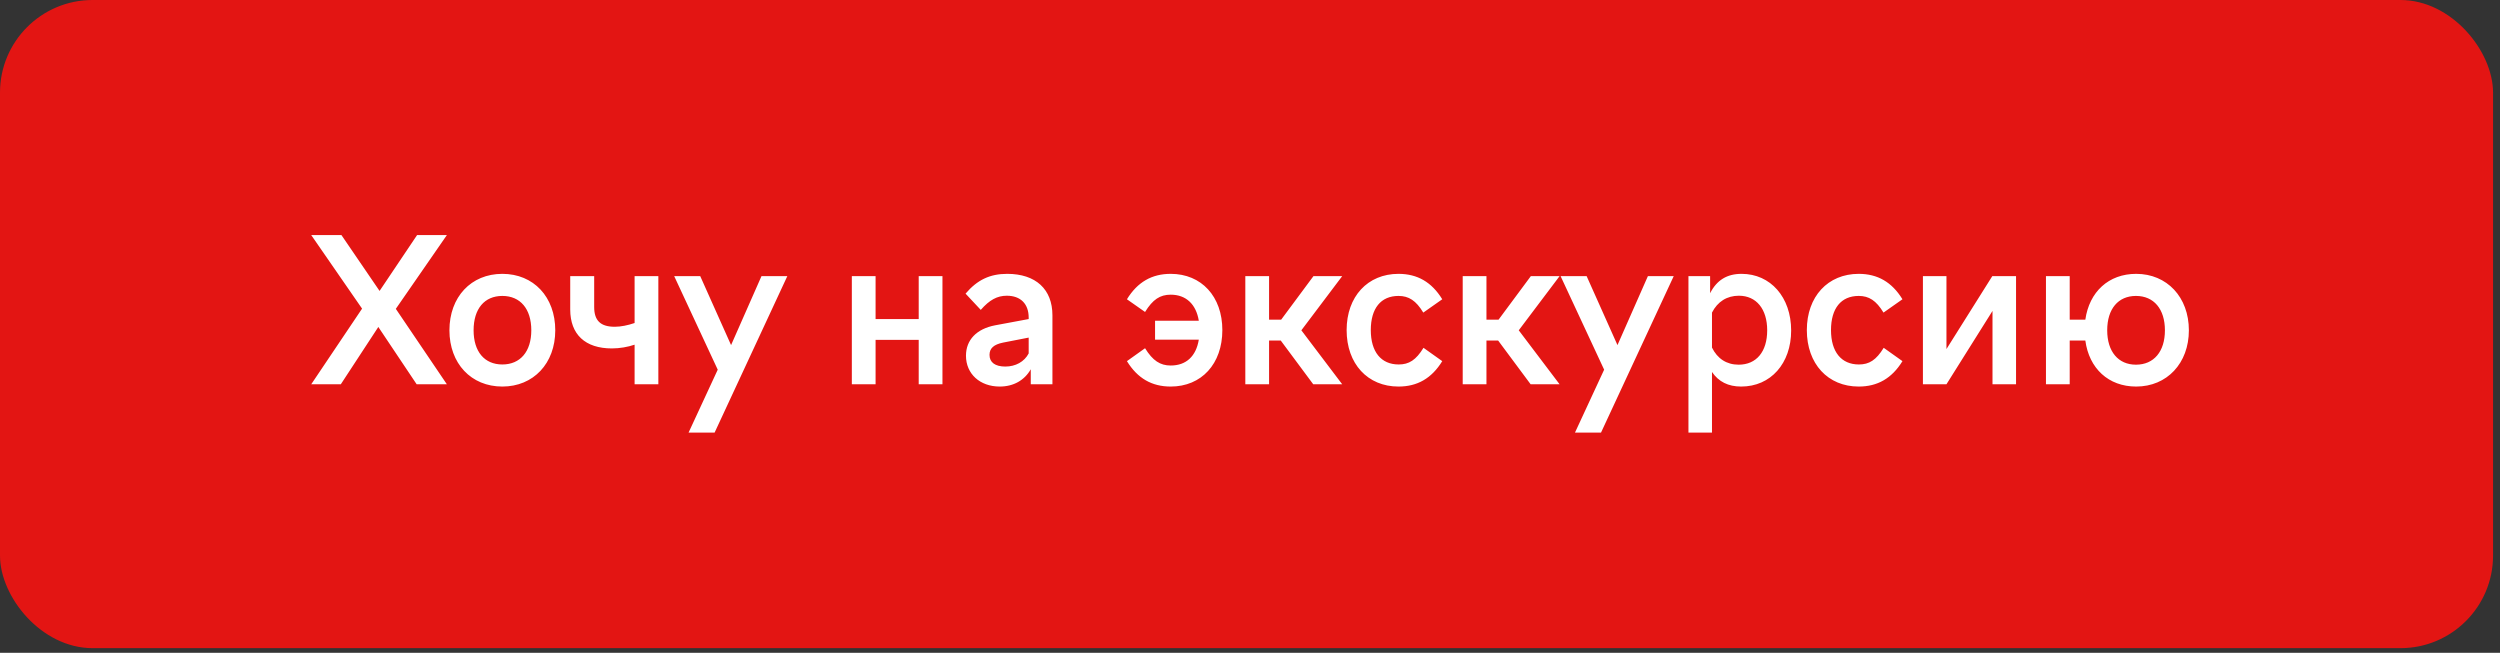 <?xml version="1.0" encoding="UTF-8"?> <svg xmlns="http://www.w3.org/2000/svg" width="180" height="47" viewBox="0 0 180 47" fill="none"><rect x="0" y="0" width="180" height="47" fill="#333333" stroke="none"/><rect width="179.5" height="46.667" rx="6.667" fill="#E31513"></rect><path d="M30.029 16.927H32.174L28.499 22.237L32.174 27.667H29.999L27.239 23.542L24.539 27.667H22.409L26.069 22.222L22.409 16.927H24.584L27.329 20.947L30.029 16.927ZM36.169 27.832C33.919 27.832 32.359 26.167 32.359 23.782C32.359 21.382 33.919 19.717 36.169 19.717C38.419 19.717 39.979 21.382 39.979 23.782C39.979 26.167 38.404 27.832 36.169 27.832ZM36.169 26.242C37.459 26.242 38.254 25.312 38.254 23.782C38.254 22.237 37.459 21.307 36.169 21.307C34.879 21.307 34.099 22.237 34.099 23.782C34.099 25.312 34.879 26.242 36.169 26.242ZM45.691 23.257V19.882H47.401V27.667H45.691V24.817C45.211 24.982 44.626 25.087 44.056 25.087C42.136 25.087 41.056 24.082 41.056 22.282V19.882H42.781V22.102C42.781 23.077 43.231 23.527 44.266 23.527C44.701 23.527 45.211 23.422 45.691 23.257ZM50.417 19.882L52.637 24.847L54.827 19.882H56.687L51.452 31.147H49.577L51.677 26.617L48.542 19.882H50.417ZM63.042 22.972H66.147V19.882H67.857V27.667H66.147V24.472H63.042V27.667H61.332V19.882H63.042V22.972ZM72.52 19.717C74.575 19.717 75.775 20.827 75.775 22.702V27.667H74.215V26.587C73.765 27.382 72.97 27.832 71.98 27.832C70.555 27.832 69.55 26.917 69.55 25.612C69.55 24.472 70.315 23.677 71.65 23.422L74.065 22.972V22.867C74.065 21.877 73.48 21.292 72.49 21.292C71.8 21.292 71.245 21.592 70.615 22.312L69.52 21.142C70.375 20.137 71.29 19.717 72.52 19.717ZM72.385 26.392C73.12 26.392 73.75 26.047 74.065 25.447V24.307L72.22 24.667C71.56 24.802 71.245 25.072 71.245 25.552C71.245 26.092 71.65 26.392 72.385 26.392ZM84.289 19.717C86.509 19.717 88.009 21.352 88.009 23.767C88.009 26.197 86.509 27.832 84.289 27.832C82.939 27.832 81.904 27.247 81.139 26.002L82.444 25.072C82.999 25.972 83.539 26.317 84.289 26.317C85.414 26.317 86.119 25.642 86.314 24.457H83.164V23.092H86.314C86.119 21.907 85.399 21.217 84.289 21.217C83.524 21.217 82.999 21.562 82.444 22.462L81.139 21.547C81.904 20.302 82.939 19.717 84.289 19.717ZM92.243 23.017L94.568 19.882H96.638L93.698 23.782L96.638 27.667H94.553L92.213 24.517H91.373V27.667H89.663V19.882H91.373V23.017H92.243ZM100.692 27.832C98.472 27.832 96.957 26.197 96.957 23.767C96.957 21.352 98.472 19.717 100.692 19.717C102.042 19.717 103.077 20.302 103.842 21.547L102.477 22.507C101.952 21.637 101.427 21.307 100.692 21.307C99.417 21.307 98.697 22.207 98.697 23.767C98.697 25.327 99.432 26.242 100.707 26.242C101.442 26.242 101.952 25.927 102.492 25.042L103.842 26.002C103.077 27.247 102.042 27.832 100.692 27.832ZM107.895 23.017L110.22 19.882H112.29L109.35 23.782L112.29 27.667H110.205L107.865 24.517H107.025V27.667H105.315V19.882H107.025V23.017H107.895ZM114.238 19.882L116.458 24.847L118.648 19.882H120.508L115.273 31.147H113.398L115.498 26.617L112.363 19.882H114.238ZM125.393 19.717C127.478 19.717 128.963 21.397 128.963 23.797C128.963 26.167 127.493 27.832 125.363 27.832C124.433 27.832 123.743 27.487 123.263 26.782V31.147H121.568V19.882H123.128V21.112C123.608 20.167 124.343 19.717 125.393 19.717ZM125.183 26.257C126.458 26.257 127.238 25.327 127.238 23.782C127.238 22.252 126.458 21.292 125.198 21.292C124.343 21.292 123.668 21.712 123.263 22.507V25.027C123.653 25.822 124.313 26.257 125.183 26.257ZM133.827 27.832C131.607 27.832 130.092 26.197 130.092 23.767C130.092 21.352 131.607 19.717 133.827 19.717C135.177 19.717 136.212 20.302 136.977 21.547L135.612 22.507C135.087 21.637 134.562 21.307 133.827 21.307C132.552 21.307 131.832 22.207 131.832 23.767C131.832 25.327 132.567 26.242 133.842 26.242C134.577 26.242 135.087 25.927 135.627 25.042L136.977 26.002C136.212 27.247 135.177 27.832 133.827 27.832ZM138.45 27.667V19.882H140.145V25.132L143.445 19.882H145.155V27.667H143.46V22.387L140.145 27.667H138.45ZM153.804 19.717C156.024 19.717 157.599 21.397 157.599 23.782C157.599 26.152 156.024 27.832 153.804 27.832C151.809 27.832 150.414 26.527 150.144 24.517H149.019V27.667H147.309V19.882H149.019V23.017H150.144C150.429 21.007 151.824 19.717 153.804 19.717ZM153.789 26.257C155.079 26.257 155.874 25.312 155.874 23.782C155.874 22.252 155.079 21.307 153.789 21.307C152.514 21.307 151.719 22.237 151.719 23.782C151.719 25.312 152.514 26.257 153.789 26.257Z" fill="white"></path></svg> 